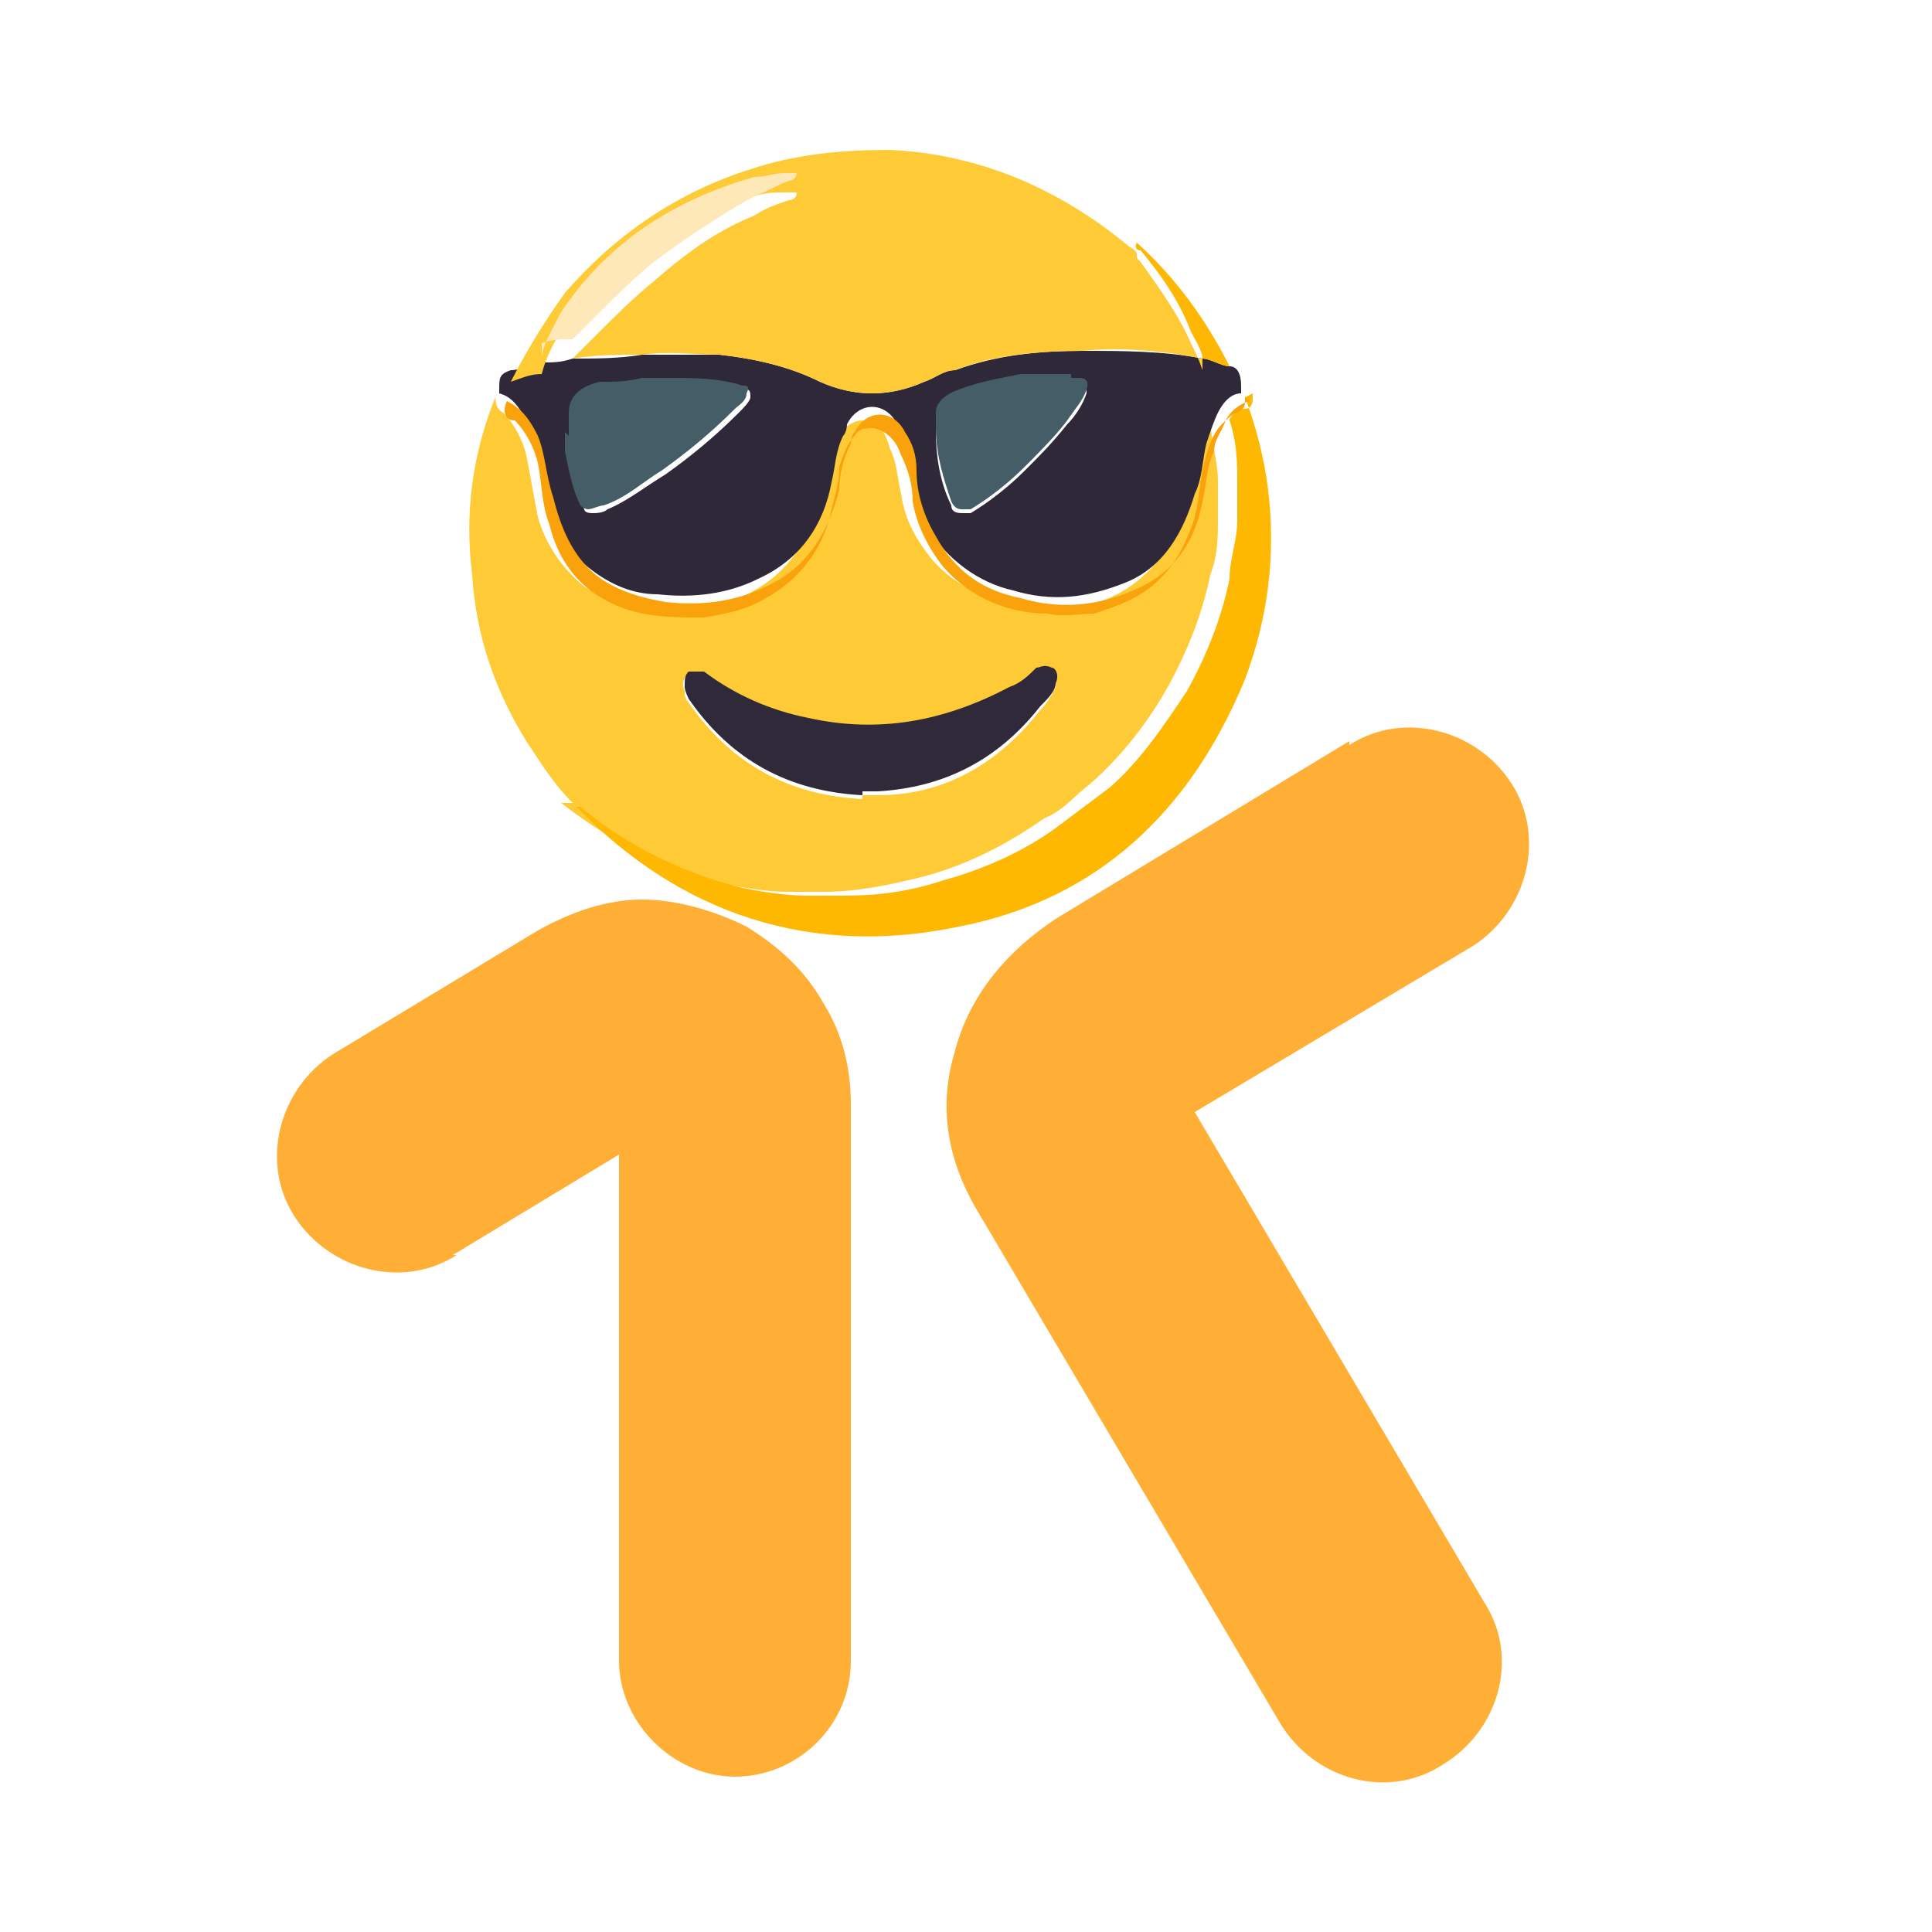 <?xml version="1.0" encoding="UTF-8"?>
<svg id="_Шар_1" data-name="Шар 1" xmlns="http://www.w3.org/2000/svg" version="1.1" viewBox="0 0 50 50">
  <defs>
    <style>
      .cls-1 {
        fill: #455d67;
      }

      .cls-1, .cls-2, .cls-3, .cls-4, .cls-5, .cls-6, .cls-7, .cls-8, .cls-9 {
        stroke-width: 0px;
      }

      .cls-2 {
        fill: #feb801;
      }

      .cls-3 {
        fill: #fee8b8;
      }

      .cls-4 {
        fill: #feca36;
      }

      .cls-5 {
        fill: #f9a20b;
      }

      .cls-6 {
        fill: #ffaf36;
      }

      .cls-7 {
        fill: #2f2939;
      }

      .cls-8 {
        fill: #2e2839;
      }

      .cls-9 {
        fill: #feb803;
      }
    </style>
  </defs>
  <path class="cls-6" d="M11.82,32.48c-1.4.9-3.3.4-4.2-1-.9-1.4-.4-3.3,1-4.2l5.3-3.2c.9-.5,1.8-.8,2.7-.8s1.9.3,2.7.7c.8.5,1.5,1.1,2,2,.5.8.7,1.7.7,2.6v14.4c0,1.7-1.4,3-3,3s-3-1.4-3-3v-13.1l-4.3,2.6h.1Z"/>
  <path class="cls-6" d="M34.92,19.28c1.4-.9,3.3-.4,4.2,1s.4,3.3-1,4.2l-7.2,4.3,7.5,12.7c.9,1.4.4,3.3-1.1,4.2-1.4.9-3.3.4-4.2-1.1l-7.8-13.2c-.9-1.5-1-2.9-.6-4.2.4-1.5,1.4-2.6,2.6-3.4l7.6-4.6v.1Z"/>
  <g>
    <path class="cls-4" d="M14.82,20.78c-.5-.5-.8-1-1.2-1.6-.8-1.3-1.3-2.7-1.4-4.3-.2-1.6,0-3.1.6-4.6v-.1h0c0,.2,0,.4.2.5h0c.3.3.5.7.6,1.1.1.5.2,1.1.3,1.6.2.7.6,1.3,1.2,1.8.8.5,1.8.7,2.8.6.6,0,1.1-.2,1.6-.5.9-.5,1.4-1.3,1.7-2.3,0-.4.1-.7.2-1.1,0-.3.2-.6.4-.8.2-.1.3-.2.5-.2.4,0,.6.3.7.7.2.4.2.8.3,1.2.1.7.4,1.2.8,1.7.7.8,1.6,1.1,2.7,1.2h1.2c.6-.1,1.2-.4,1.7-.9.4-.4.6-.8.8-1.3.2-.5.2-1,.3-1.5,0-.4.2-.8.5-1.2,0,.6.2,1.1.2,1.7v.9c0,.5,0,1-.2,1.5-.2,1-.6,2-1.1,2.9-.5.9-1.2,1.8-2,2.5-.4.3-.7.7-1.2.9-1,.7-2,1.2-3.1,1.5-.8.2-1.7.4-2.6.4h-.9c-.6,0-1.1-.1-1.7-.2-1.6-.4-2.9-1.1-4.2-2.1h-.1.4ZM22.32,20.58h.4c1.7,0,3.1-.8,4.2-2.2.2-.2.3-.4.4-.6,0-.2,0-.3-.1-.4h-.4c-.2.2-.5.3-.7.5-1.6.9-3.3,1.2-5.2.8-1-.2-1.9-.7-2.7-1.2-.1,0-.2-.1-.4,0-.1,0-.2.2-.1.4,0,.1,0,.2.1.3,1.1,1.6,2.6,2.4,4.5,2.5v-.1Z"/>
    <path class="cls-8" d="M12.92,10.28h0v-.2c0-.3,0-.4.3-.5.3,0,.5-.2.8-.2s.5,0,.8-.1c.6,0,1.2,0,1.8-.1h2c.9.1,1.8.3,2.6.7.9.4,1.8.4,2.7,0,.3-.1.5-.3.8-.3,1.1-.4,2.2-.5,3.3-.5,1,0,2.1,0,3.1.2.2,0,.5.2.7.2s.3.2.3.5v.2h0c-.3,0-.5.3-.6.5s-.2.5-.3.8c-.1.4-.1.9-.3,1.3-.3,1-.8,1.9-1.8,2.3-1,.4-1.9.5-2.9.2-.9-.2-1.7-.8-2.2-1.6-.3-.5-.4-1.1-.5-1.7,0-.3-.1-.7-.3-1-.3-.6-1-.6-1.3,0,0,0,0,.2-.1.3-.2.4-.2.8-.3,1.2-.2,1.1-.8,2-1.9,2.5-.8.4-1.7.5-2.6.4-.7,0-1.3-.3-1.8-.7-.6-.5-1-1.2-1.1-2-.1-.5-.2-1.1-.4-1.6-.2-.4-.4-.8-.8-.9v.1ZM14.72,11.28v.5c0,.5.2.9.4,1.4,0,0,0,.1.2.1.1,0,.3,0,.4-.1.5-.2,1-.6,1.5-.9.7-.5,1.3-1,1.9-1.6.1-.1.3-.3.3-.4s0-.2-.1-.2c-.6-.1-1.2-.1-1.9-.2h-.7c-.4,0-.7,0-1.1.1-.5,0-.7.3-.8.8v.6l-.1-.1ZM27.72,9.78h-1.3c-.5,0-1.1.2-1.6.4-.3.1-.5.2-.6.6v.4c0,.6.1,1.3.4,1.9,0,.2.2.2.3.2h.2c.5-.3,1-.7,1.4-1.1.4-.4.7-.7,1.1-1.2.2-.2.4-.5.5-.8q0-.3-.2-.3h-.2v-.1Z"/>
    <path class="cls-4" d="M31.12,9.28c-1-.2-2.1-.3-3.1-.2-1.1,0-2.3.1-3.3.5-.3,0-.5.2-.8.3-.9.4-1.8.4-2.7,0-.8-.4-1.7-.6-2.6-.7-.7,0-1.3-.1-2,0-.6,0-1.2,0-1.8.1.2-.2.4-.4.6-.6.5-.5,1-1,1.5-1.4.8-.7,1.6-1.3,2.6-1.7.3-.2.6-.3.9-.4,0,0,.2,0,.2-.2h-.3c-.3,0-.5,0-.8.1-2.1.5-3.8,1.6-5,3.5-.2.3-.4.7-.5,1.1-.3,0-.5.1-.8.2.4-.8.9-1.6,1.4-2.3,1.3-1.5,2.9-2.6,4.8-3.2,1.2-.4,2.4-.5,3.6-.5,2.3.1,4.4,1,6.2,2.5,0,0,.2.1.2.2s0,.1.1.2c.5.7,1,1.4,1.3,2.1.1.2.2.4.3.7v-.3Z"/>
    <path class="cls-2" d="M32.22,10.28h0c.3.8.5,1.6.6,2.4.2,1.7,0,3.3-.6,4.9-1.4,3.4-3.8,5.7-7.4,6.4-3.8.8-7.2-.3-9.9-3.1h.1c1.2,1,2.6,1.7,4.2,2.1.5.1,1.1.2,1.7.2h.9c.9,0,1.7-.1,2.6-.4,1.1-.3,2.2-.8,3.1-1.5.4-.3.8-.6,1.2-.9.8-.7,1.4-1.6,2-2.5.5-.9.9-1.9,1.1-2.9,0-.5.2-1,.2-1.5v-.9c0-.6,0-1.1-.2-1.7,0-.1.2-.3.4-.3s.2-.2.2-.3v-.1l-.2.1Z"/>
    <path class="cls-9" d="M31.12,9.28c0-.2-.2-.5-.3-.7-.3-.8-.8-1.5-1.3-2.1,0,0-.2,0-.1-.2,1,.9,1.8,2,2.4,3.2-.2,0-.5-.2-.7-.2Z"/>
    <path class="cls-7" d="M22.32,20.58c-1.9-.1-3.4-.9-4.5-2.5,0,0-.1-.2-.1-.3,0-.2,0-.3.1-.4h.4c.8.6,1.7,1,2.7,1.2,1.8.4,3.5.1,5.2-.8.3-.1.5-.3.7-.5.1,0,.2-.1.4,0,.1,0,.2.2.1.4,0,.2-.2.4-.4.6-1.1,1.4-2.5,2.1-4.2,2.2h-.4v.1Z"/>
    <path class="cls-5" d="M32.22,10.28v.1c0,.1,0,.2-.2.3-.1,0-.3.2-.4.3-.3.3-.4.8-.5,1.2-.1.5-.1,1-.3,1.5-.2.5-.4.9-.8,1.3-.5.5-1.1.7-1.7.9-.4,0-.8.1-1.2,0-1,0-2-.4-2.7-1.2-.4-.5-.7-1.1-.8-1.7,0-.4-.1-.8-.3-1.2-.1-.3-.3-.6-.7-.7-.2,0-.4,0-.5.2-.2.2-.3.5-.4.8,0,.4-.1.7-.2,1.1-.2,1-.8,1.8-1.7,2.3-.5.3-1,.4-1.6.5-1,0-1.9,0-2.8-.6-.6-.4-1-1-1.2-1.8-.2-.5-.2-1.1-.3-1.6-.1-.4-.3-.8-.6-1.1h0c-.3,0-.3-.3-.2-.5.4.2.6.5.8.9.2.5.2,1,.4,1.6.2.8.5,1.5,1.1,2,.5.4,1.2.6,1.8.7.9.1,1.8,0,2.6-.4,1.1-.5,1.6-1.4,1.9-2.5,0-.4.1-.8.3-1.2,0,0,0-.2.1-.3.3-.6,1-.6,1.3,0,.2.3.3.6.3,1,0,.6.2,1.2.5,1.7.5.9,1.2,1.4,2.2,1.6,1,.3,2,.2,2.9-.2,1-.4,1.6-1.2,1.8-2.3.1-.4.1-.9.3-1.3,0-.3.2-.5.3-.8.1-.2.3-.4.6-.5l-.1-.1Z"/>
    <path class="cls-1" d="M14.72,11.28v-.6c0-.5.4-.7.8-.8.4,0,.7,0,1.1-.1h.7c.6,0,1.3,0,1.9.2.1,0,.2,0,.1.2,0,.2-.2.3-.3.4-.6.6-1.2,1.1-1.9,1.6-.5.3-.9.7-1.5.9-.1,0-.3.1-.4.1,0,0-.1,0-.2-.1-.2-.4-.3-.9-.4-1.4v-.5l.1.1Z"/>
    <path class="cls-1" d="M27.72,9.78h.2q.3,0,.2.3c-.1.3-.3.5-.5.8-.3.4-.7.8-1.1,1.2s-.9.8-1.4,1.1h-.2c-.1,0-.2,0-.3-.2-.2-.6-.4-1.2-.4-1.9v-.4c0-.3.3-.5.6-.6.5-.2,1.1-.3,1.6-.4h1.3v.1Z"/>
    <path class="cls-3" d="M14.02,9.18c.1-.4.3-.7.5-1.1,1.2-1.8,2.9-2.9,5-3.5.3,0,.5-.1.8-.1h.3c0,.1-.1.2-.2.2-.3.1-.6.3-.9.4-.9.5-1.8,1.1-2.6,1.7-.5.4-1,.9-1.5,1.4l-.6.6c-.3,0-.5,0-.8.1v.3Z"/>
  </g>
</svg>